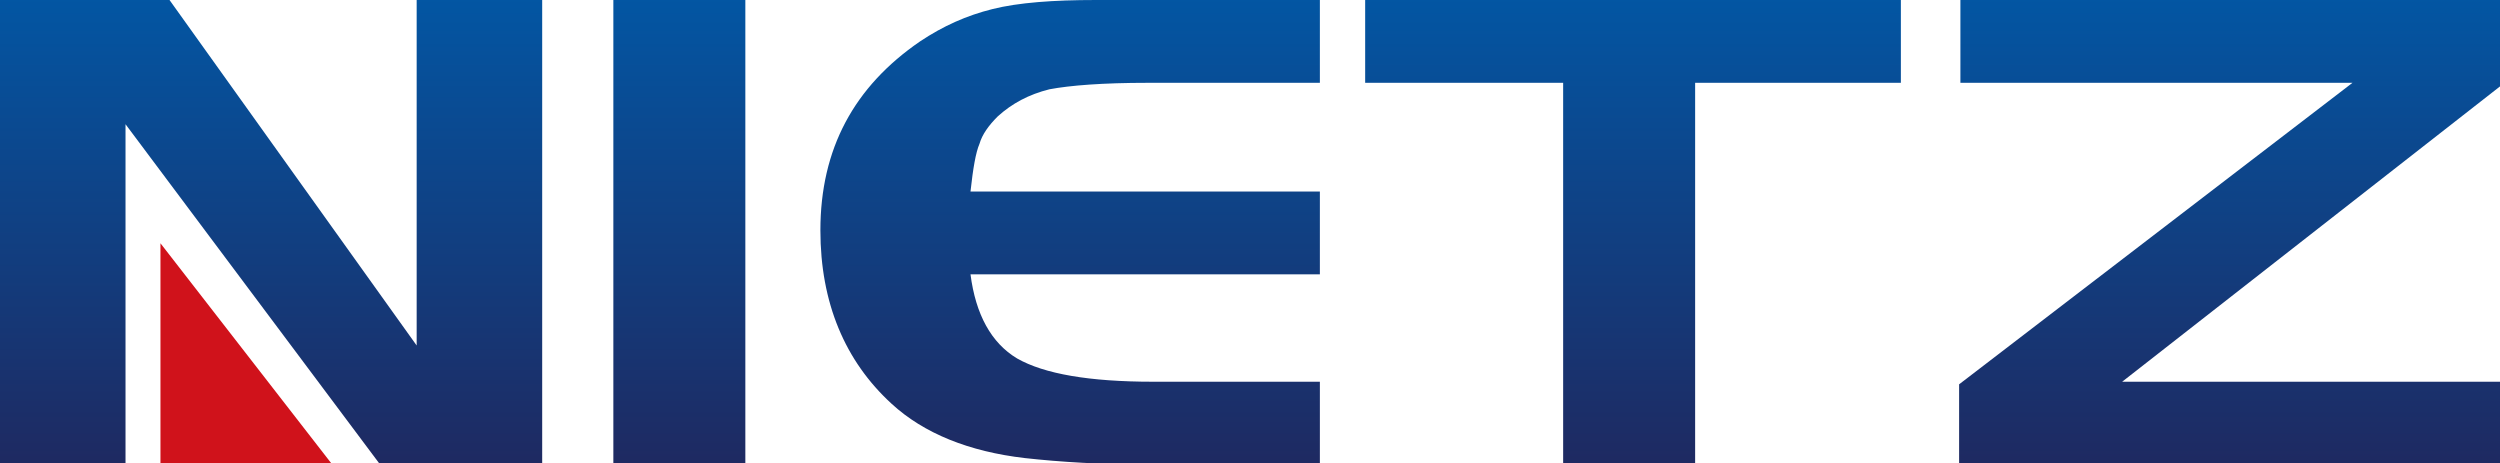 <?xml version="1.0" encoding="utf-8"?>
<!-- Generator: Adobe Illustrator 22.1.0, SVG Export Plug-In . SVG Version: 6.00 Build 0)  -->
<svg version="1.1" id="图层_1" xmlns="http://www.w3.org/2000/svg" xmlns:xlink="http://www.w3.org/1999/xlink" x="0px" y="0px"
	 viewBox="0 0 193.2 35.8" style="enable-background:new 0 0 193.2 35.8;" xml:space="preserve">
<style type="text/css">
	.st0{fill:url(#SVGID_1_);}
	.st1{fill:url(#SVGID_2_);}
	.st2{fill:url(#SVGID_3_);}
	.st3{fill:url(#SVGID_4_);}
	.st4{fill:url(#SVGID_5_);}
	.st5{fill:#D0121B;}
</style>
<g>
	<g>
		<linearGradient id="SVGID_1_" gradientUnits="userSpaceOnUse" x1="20.965" y1="-3.482" x2="20.965" y2="35.485">
			<stop  offset="0" style="stop-color:#005AA9"/>
			<stop  offset="1" style="stop-color:#1E2A62"/>
		</linearGradient>
		<path class="st0" d="M9.7,9.6v26.3H0V0h13.1l19.1,26.7V0h9.7v35.8H29.3L9.7,9.6z"/>
		<linearGradient id="SVGID_2_" gradientUnits="userSpaceOnUse" x1="52.523" y1="-3.482" x2="52.523" y2="35.485">
			<stop  offset="0" style="stop-color:#005AA9"/>
			<stop  offset="1" style="stop-color:#1E2A62"/>
		</linearGradient>
		<path class="st1" d="M47.4,35.8V0h10.2v35.8H47.4z"/>
		<linearGradient id="SVGID_3_" gradientUnits="userSpaceOnUse" x1="82.707" y1="-3.482" x2="82.707" y2="35.485">
			<stop  offset="0" style="stop-color:#005AA9"/>
			<stop  offset="1" style="stop-color:#1E2A62"/>
		</linearGradient>
		<path class="st2" d="M102,0v6.4H88.7c-3.5,0-6,0.2-7.6,0.5c-1.6,0.4-2.9,1.1-4,2.1c-0.7,0.7-1.2,1.4-1.4,2.1
			c-0.3,0.7-0.5,1.9-0.7,3.7h27v6.4H75c0.4,3.1,1.6,5.3,3.6,6.5c2.1,1.2,5.6,1.8,10.5,1.8H102v6.4H88.7c-3.6,0-6.8-0.2-9.5-0.5
			c-4.3-0.5-7.8-1.9-10.3-4.2c-3.6-3.3-5.5-7.8-5.5-13.4c0-6.3,2.6-11.1,7.7-14.6c1.8-1.2,3.6-2,5.6-2.5c2-0.5,4.7-0.7,8-0.7H102z"
			/>
		<linearGradient id="SVGID_4_" gradientUnits="userSpaceOnUse" x1="126.238" y1="-3.482" x2="126.238" y2="35.485">
			<stop  offset="0" style="stop-color:#005AA9"/>
			<stop  offset="1" style="stop-color:#1E2A62"/>
		</linearGradient>
		<path class="st3" d="M120.8,6.4h-15.3V0h41.4v6.4H131v29.5h-10.2V6.4z"/>
		<linearGradient id="SVGID_5_" gradientUnits="userSpaceOnUse" x1="172.318" y1="-3.482" x2="172.318" y2="35.485">
			<stop  offset="0" style="stop-color:#005AA9"/>
			<stop  offset="1" style="stop-color:#1E2A62"/>
		</linearGradient>
		<path class="st4" d="M181.8,6.4h-30.3V0h41.8v6.6L164,29.5h29.2v6.4h-41.8v-6.2L181.8,6.4z"/>
	</g>
	<polygon class="st5" points="25.6,35.8 12.4,35.8 12.4,18.8 	"/>
</g>
</svg>
